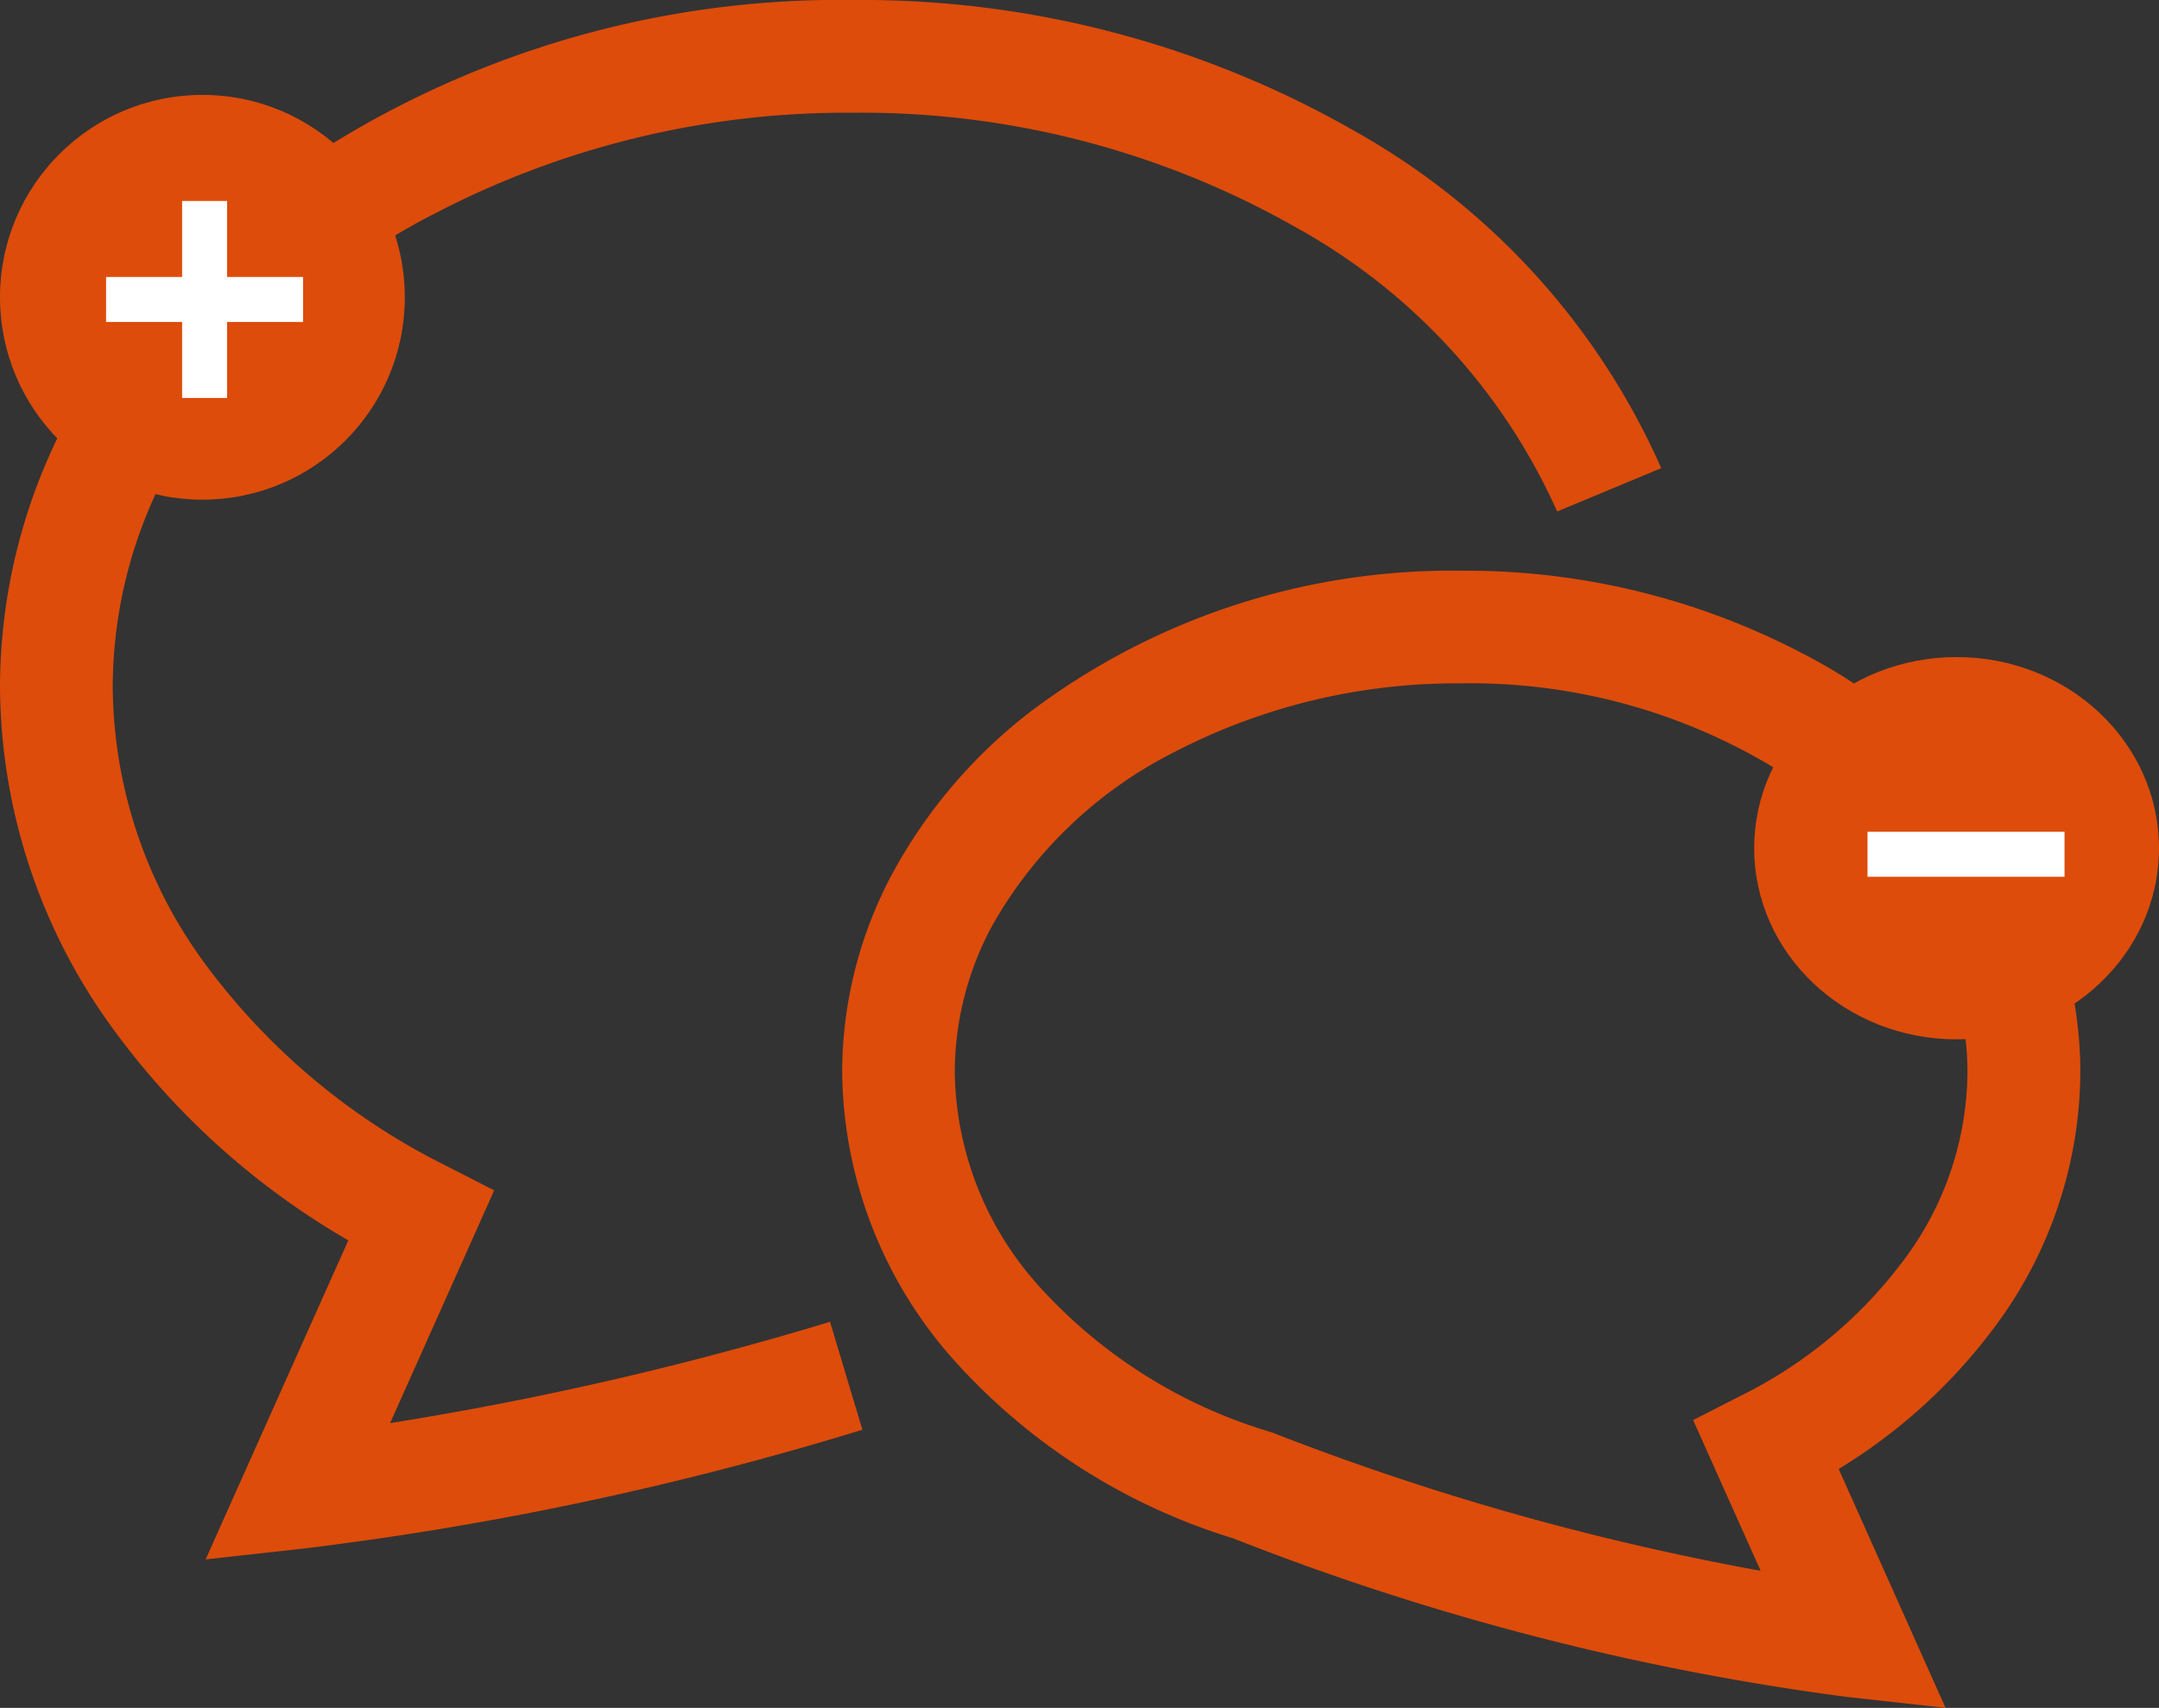 <svg xmlns="http://www.w3.org/2000/svg" width="96" height="75.951" viewBox="0 0 96 75.951"><rect x="0" y="0" width="96" height="75.951" fill="#333333" stroke="none"/><g transform="translate(-647 -3626.78)"><g transform="translate(647 3580.979)"><path d="M17.346,109.087l4.628-10.35-2.117-1.084A29.745,29.745,0,0,1,9,88.5,20.976,20.976,0,0,1,5.013,76.344,20.512,20.512,0,0,1,7.5,66.613,28.308,28.308,0,0,1,19.314,55.307a39.622,39.622,0,0,1,18.635-4.493,39.112,39.112,0,0,1,19.679,5.1A27.025,27.025,0,0,1,69.239,68.547l4.628-1.926a32.008,32.008,0,0,0-13.71-15.035A44.128,44.128,0,0,0,37.948,45.8a43,43,0,0,0-26.616,8.752,31.276,31.276,0,0,0-8.251,9.7A25.53,25.53,0,0,0,0,76.344,26.009,26.009,0,0,0,4.905,91.387a33.961,33.961,0,0,0,10.583,9.574L9.144,115.148l4.354-.483a143.36,143.36,0,0,0,24.849-5.284l-1.44-4.8A146.441,146.441,0,0,1,17.346,109.087Z" fill="#dd4c0b"/><path d="M258.717,219.625a19.094,19.094,0,0,0,3.6-11.045,18.767,18.767,0,0,0-2.262-8.887,24.25,24.25,0,0,0-10.095-9.736,32.244,32.244,0,0,0-15.17-3.677,31.089,31.089,0,0,0-19.248,6.338,22.828,22.828,0,0,0-6.019,7.074,18.769,18.769,0,0,0-2.262,8.887,19.514,19.514,0,0,0,5.044,12.887,27.444,27.444,0,0,0,12.339,7.843,115.384,115.384,0,0,0,27.326,7.058l4.354.483-4.754-10.624A24.528,24.528,0,0,0,258.717,219.625Zm-11.5,3.344-2.117,1.083,3,6.7a116.8,116.8,0,0,1-21.647-6.12l-.077-.029-.078-.025a22.5,22.5,0,0,1-10.224-6.415,14.479,14.479,0,0,1-3.806-9.587,13.748,13.748,0,0,1,1.67-6.523,19.248,19.248,0,0,1,8.037-7.68,27.241,27.241,0,0,1,12.809-3.084,26.1,26.1,0,0,1,16.136,5.256,17.79,17.79,0,0,1,4.706,5.508,13.733,13.733,0,0,1,1.671,6.523,14.074,14.074,0,0,1-2.684,8.16A20.24,20.24,0,0,1,247.221,222.969Z" transform="translate(-169.814 -115.099)" fill="#dd4c0b"/></g><g transform="translate(77 1210)"><circle cx="9" cy="9" r="9" transform="translate(570 2421)" fill="#dd4c0b"/><g transform="translate(574.717 2425.717)"><path d="M8.76,1H0V-1H8.76Z" transform="translate(0 4.38)" fill="#fff"/><path d="M8.76,1H0V-1H8.76Z" transform="translate(4.38) rotate(90)" fill="#fff"/></g></g><g transform="translate(125 1234)"><ellipse cx="9" cy="8.5" rx="9" ry="8.5" transform="translate(600 2422)" fill="#dd4c0b"/><g transform="translate(605.039 2430.77)"><path d="M8.76,1H0V-1H8.76Z" transform="translate(0)" fill="#fff"/></g></g></g></svg>